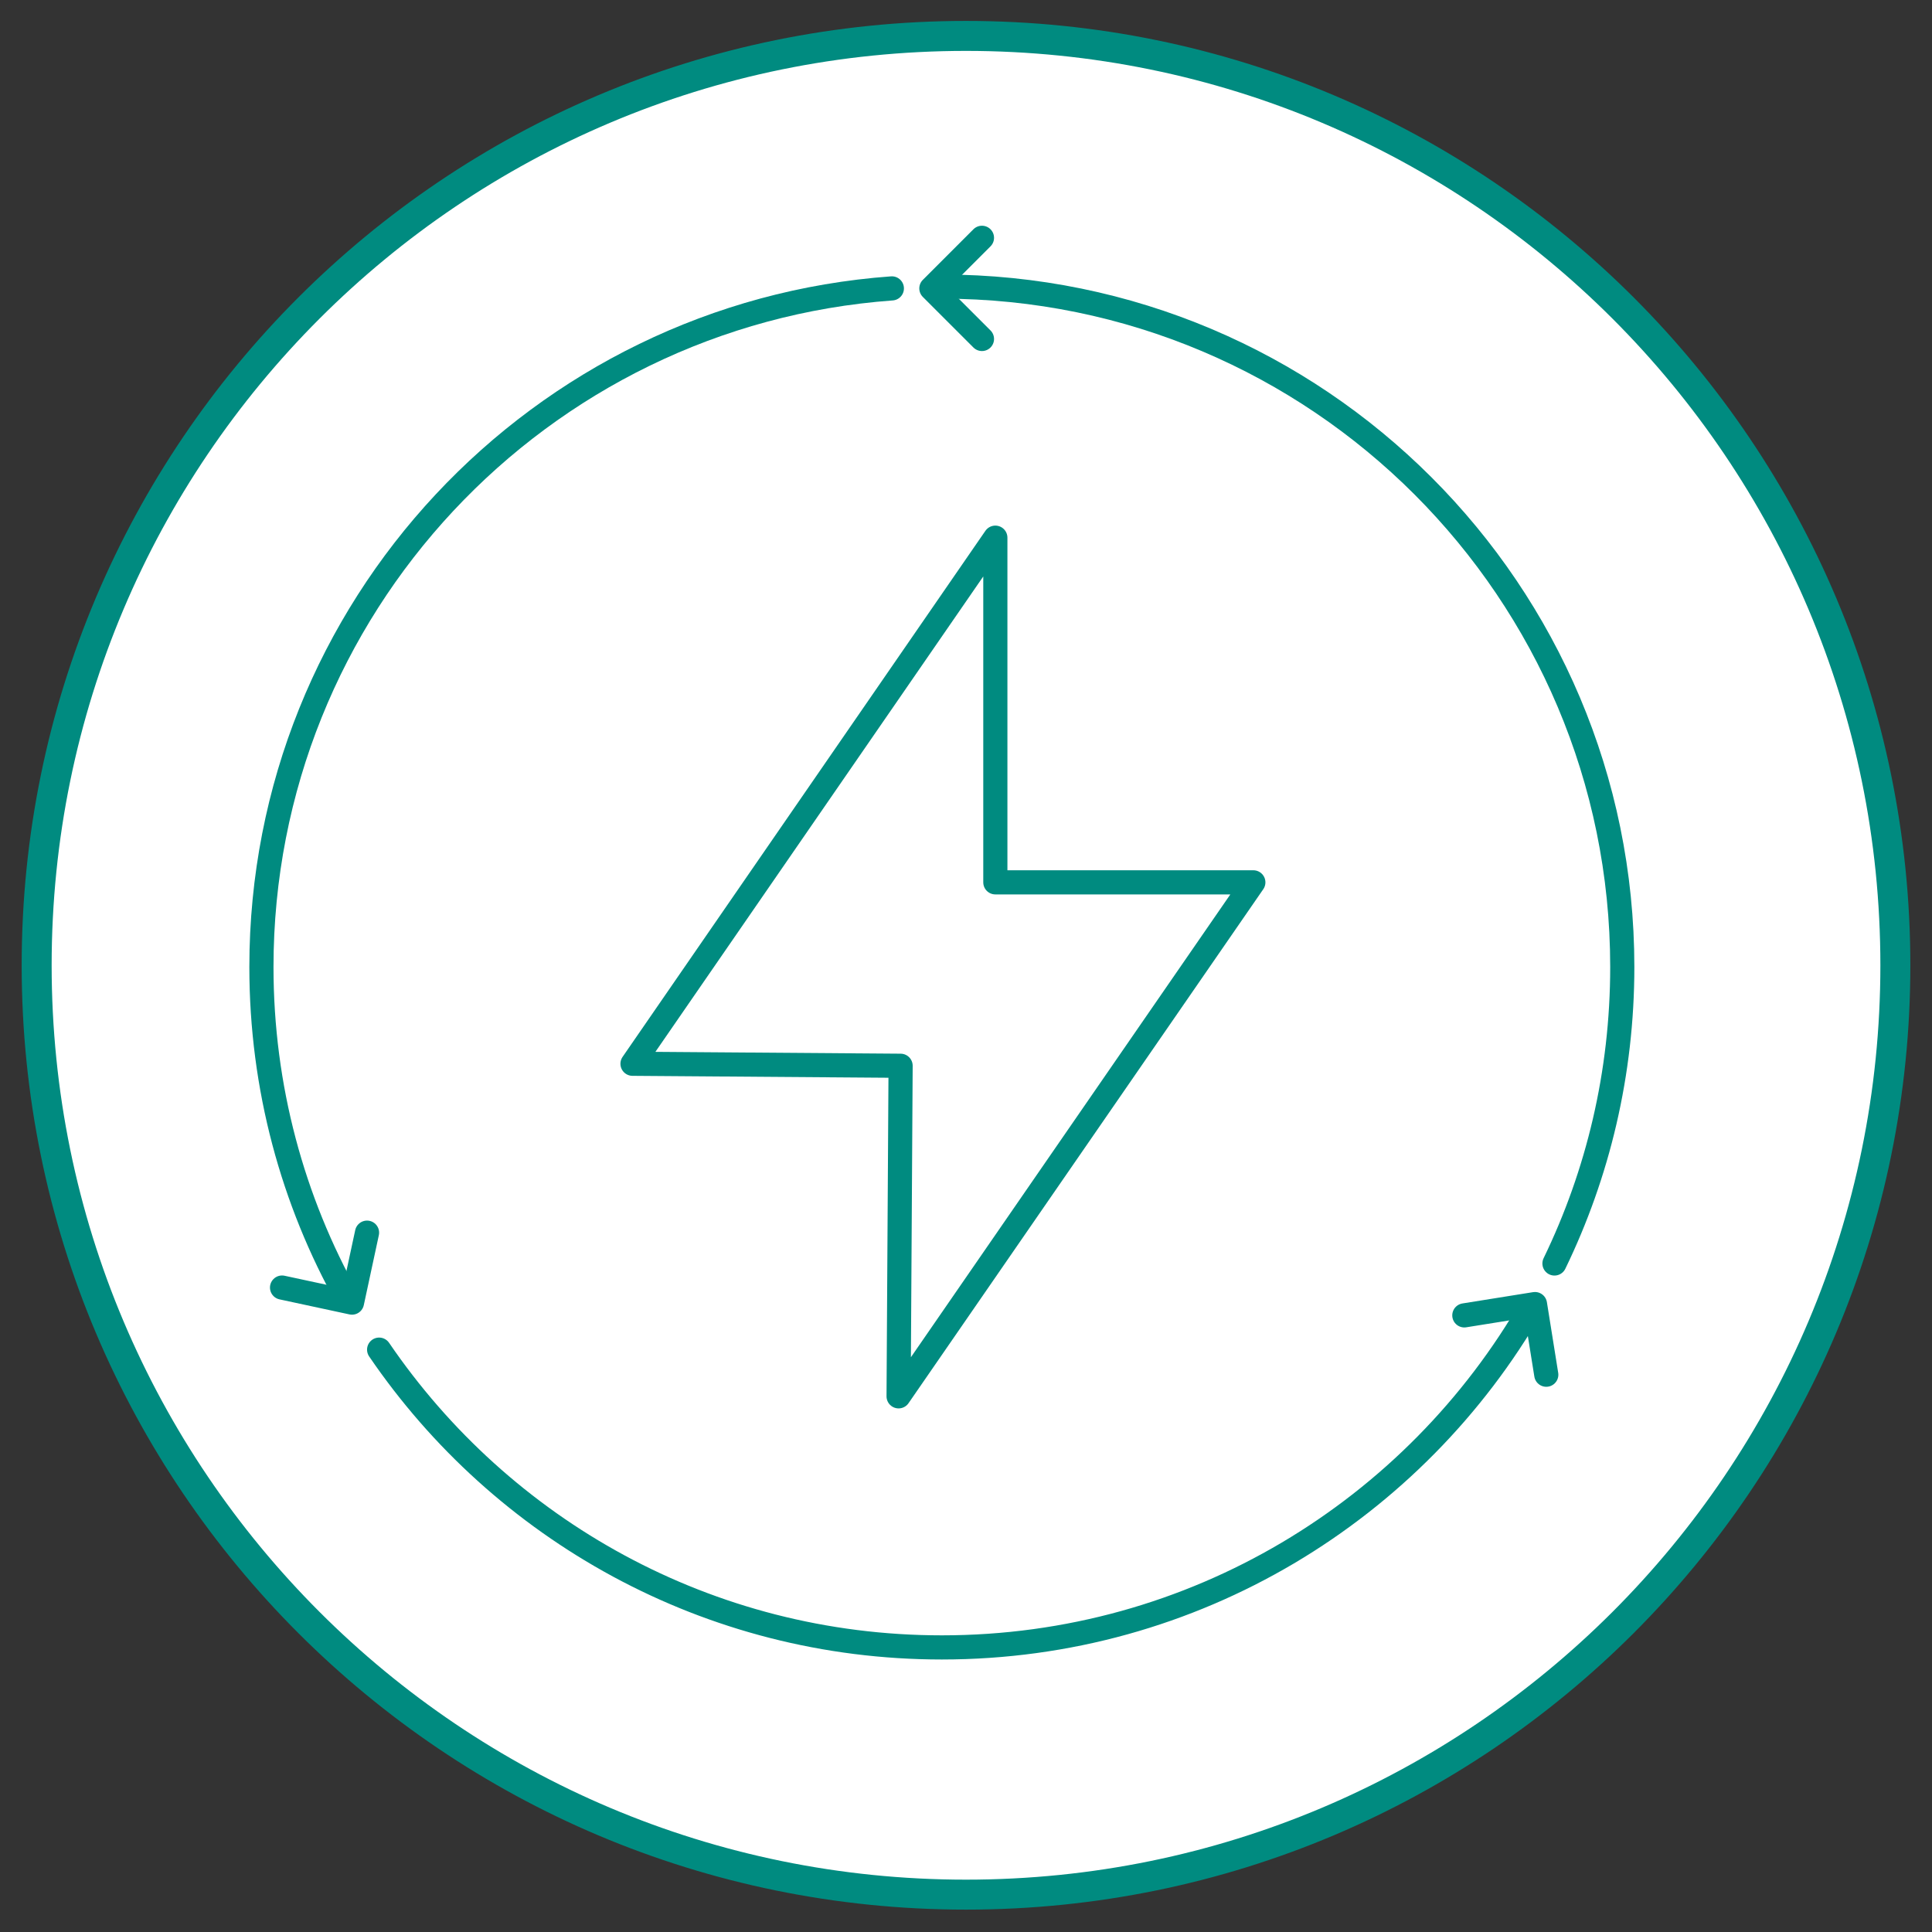 <svg xmlns="http://www.w3.org/2000/svg" fill="none" viewBox="0 0 80 80" height="80" width="80">
<rect x="0" y="0" width="80" height="80" fill="#333333" stroke="none"/>
<path stroke-miterlimit="10" stroke-width="1.241" stroke="#008B80" fill="white" d="M40 78.453C61.254 78.453 78.483 61.224 78.483 39.97C78.483 18.717 61.254 1.487 40 1.487C18.747 1.487 1.518 18.717 1.518 39.97C1.518 61.224 18.747 78.453 40 78.453Z"></path>
<path stroke-linejoin="round" stroke-linecap="round" stroke="#008B80" d="M37.209 57.819L51.898 36.536H41.215V22.264L26.191 44.048L37.292 44.131L37.209 57.819Z"></path>
<path stroke-linejoin="round" stroke-linecap="round" stroke="#008B80" d="M39 11.867C54.56 11.867 67.175 24.481 67.175 40.042C67.175 44.443 66.166 48.607 64.367 52.318"></path>
<path stroke-linejoin="round" stroke-linecap="round" stroke="#008B80" d="M14.403 53.793C12.124 49.726 10.825 45.035 10.825 40.042C10.825 25.178 22.336 13.002 36.93 11.942"></path>
<path stroke-linejoin="round" stroke-linecap="round" stroke="#008B80" d="M63.452 54.047C58.593 62.514 49.462 68.216 39 68.216C29.314 68.216 20.77 63.329 15.699 55.886"></path>
<path stroke-linejoin="round" stroke-linecap="round" stroke="#008B80" d="M15.198 51.042L14.575 53.938L11.679 53.315"></path>
<path stroke-linejoin="round" stroke-linecap="round" stroke="#008B80" d="M60.635 54.467L63.56 53.999L64.028 56.924"></path>
<path stroke-linejoin="round" stroke-linecap="round" stroke="#008B80" d="M40.661 14.036L38.566 11.942L40.661 9.847"></path>
</svg>
